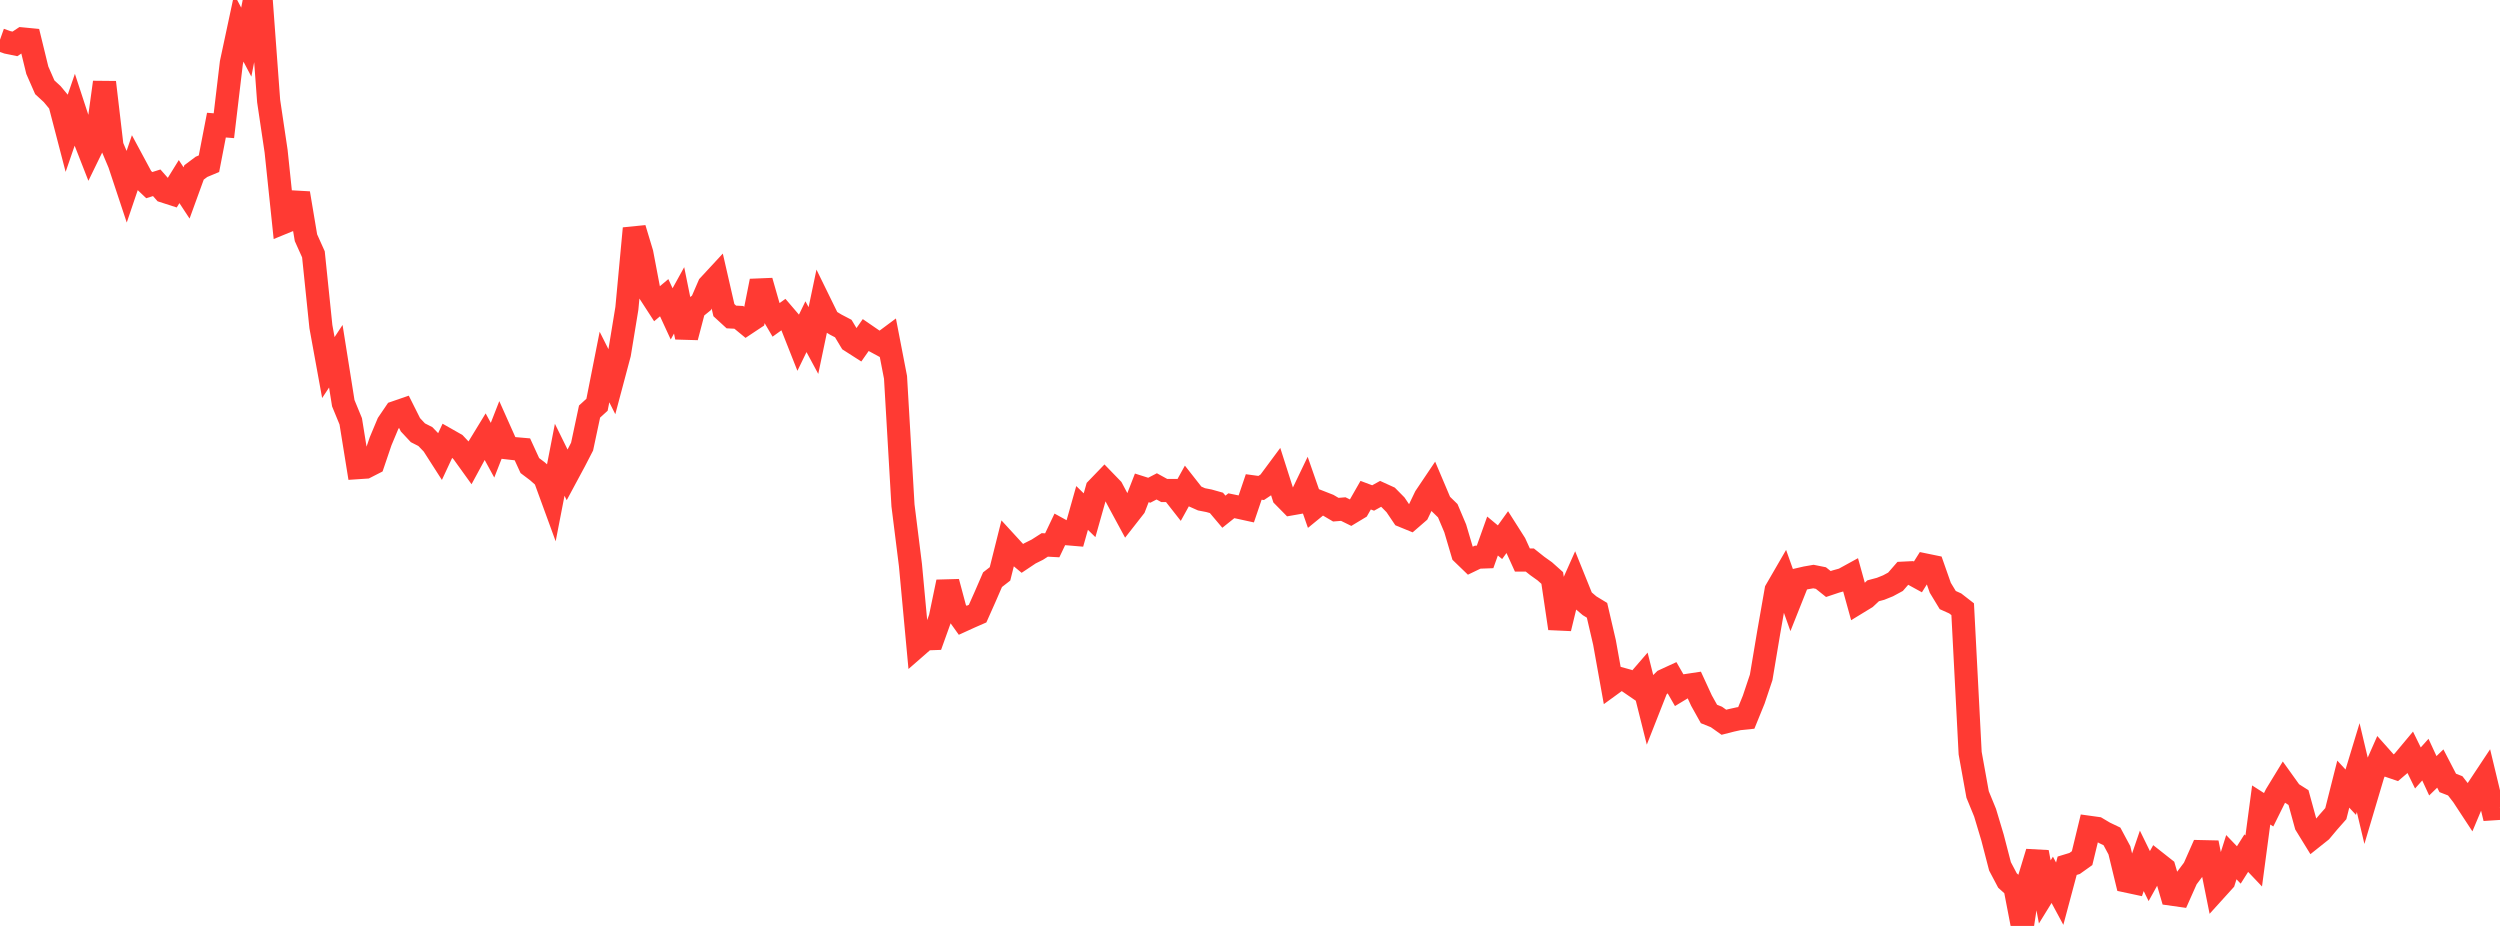 <?xml version="1.0" standalone="no"?>
<!DOCTYPE svg PUBLIC "-//W3C//DTD SVG 1.1//EN" "http://www.w3.org/Graphics/SVG/1.1/DTD/svg11.dtd">

<svg width="135" height="50" viewBox="0 0 135 50" preserveAspectRatio="none" 
  xmlns="http://www.w3.org/2000/svg"
  xmlns:xlink="http://www.w3.org/1999/xlink">


<polyline points="0.0, 2.144 0.403, 2.287 0.806, 2.37 1.209, 2.103 1.612, 2.142 2.015, 3.793 2.418, 4.713 2.821, 5.084 3.224, 5.571 3.627, 7.12 4.03, 5.95 4.433, 7.18 4.836, 8.209 5.239, 7.382 5.642, 4.445 6.045, 7.881 6.448, 8.837 6.851, 10.052 7.254, 8.864 7.657, 9.614 8.06, 9.997 8.463, 9.87 8.866, 10.328 9.269, 10.458 9.672, 9.806 10.075, 10.419 10.478, 9.311 10.881, 9.009 11.284, 8.841 11.687, 6.757 12.09, 6.789 12.493, 3.395 12.896, 1.51 13.299, 2.275 13.701, 0.209 14.104, 0.0 14.507, 5.457 14.91, 8.165 15.313, 12.013 15.716, 11.848 16.119, 10.435 16.522, 12.837 16.925, 13.734 17.328, 17.636 17.731, 19.849 18.134, 19.237 18.537, 21.772 18.94, 22.751 19.343, 25.251 19.746, 25.224 20.149, 25.018 20.552, 23.831 20.955, 22.868 21.358, 22.274 21.761, 22.135 22.164, 22.939 22.567, 23.37 22.97, 23.575 23.373, 23.994 23.776, 24.623 24.179, 23.758 24.582, 23.987 24.985, 24.415 25.388, 24.975 25.791, 24.232 26.194, 23.572 26.597, 24.311 27.0, 23.28 27.403, 24.183 27.806, 24.229 28.209, 24.264 28.612, 25.141 29.015, 25.445 29.418, 25.8 29.821, 26.903 30.224, 24.827 30.627, 25.646 31.03, 24.897 31.433, 24.116 31.836, 22.224 32.239, 21.857 32.642, 19.819 33.045, 20.619 33.448, 19.106 33.851, 16.652 34.254, 12.335 34.657, 13.671 35.06, 15.792 35.463, 16.414 35.866, 16.076 36.269, 16.949 36.672, 16.219 37.075, 18.211 37.478, 16.677 37.881, 16.352 38.284, 15.42 38.687, 14.985 39.09, 16.747 39.493, 17.117 39.896, 17.137 40.299, 17.469 40.701, 17.202 41.104, 15.175 41.507, 16.585 41.91, 17.272 42.313, 16.981 42.716, 17.452 43.119, 18.472 43.522, 17.641 43.925, 18.389 44.328, 16.466 44.731, 17.288 45.134, 17.532 45.537, 17.742 45.94, 18.414 46.343, 18.672 46.746, 18.097 47.149, 18.374 47.552, 18.592 47.955, 18.292 48.358, 20.377 48.761, 27.29 49.164, 30.514 49.567, 34.851 49.97, 34.499 50.373, 34.484 50.776, 33.362 51.179, 31.425 51.582, 32.932 51.985, 33.496 52.388, 33.312 52.791, 33.136 53.194, 32.231 53.597, 31.303 54.0, 30.99 54.403, 29.379 54.806, 29.818 55.209, 30.153 55.612, 29.884 56.015, 29.683 56.418, 29.425 56.821, 29.447 57.224, 28.6 57.627, 28.821 58.03, 28.855 58.433, 27.429 58.836, 27.823 59.239, 26.397 59.642, 25.979 60.045, 26.395 60.448, 27.153 60.851, 27.898 61.254, 27.383 61.657, 26.345 62.06, 26.473 62.463, 26.264 62.866, 26.486 63.269, 26.486 63.672, 27 64.075, 26.271 64.478, 26.784 64.881, 26.963 65.284, 27.042 65.687, 27.155 66.09, 27.632 66.493, 27.31 66.896, 27.393 67.299, 27.481 67.701, 26.296 68.104, 26.351 68.507, 26.082 68.91, 25.539 69.313, 26.802 69.716, 27.211 70.119, 27.14 70.522, 26.301 70.925, 27.457 71.328, 27.128 71.731, 27.286 72.134, 27.523 72.537, 27.49 72.94, 27.688 73.343, 27.445 73.746, 26.74 74.149, 26.891 74.552, 26.668 74.955, 26.852 75.358, 27.261 75.761, 27.858 76.164, 28.023 76.567, 27.674 76.97, 26.834 77.373, 26.235 77.776, 27.186 78.179, 27.579 78.582, 28.532 78.985, 29.893 79.388, 30.282 79.791, 30.088 80.194, 30.073 80.597, 28.945 81.0, 29.28 81.403, 28.72 81.806, 29.354 82.209, 30.242 82.612, 30.243 83.015, 30.564 83.418, 30.851 83.821, 31.211 84.224, 33.934 84.627, 32.273 85.03, 31.368 85.433, 32.367 85.836, 32.711 86.239, 32.956 86.642, 34.689 87.045, 36.932 87.448, 36.639 87.851, 36.751 88.254, 37.027 88.657, 36.56 89.06, 38.168 89.463, 37.144 89.866, 36.747 90.269, 36.561 90.672, 37.262 91.075, 37.018 91.478, 36.958 91.881, 37.833 92.284, 38.555 92.687, 38.716 93.09, 39.002 93.493, 38.899 93.896, 38.81 94.299, 38.768 94.701, 37.78 95.104, 36.576 95.507, 34.171 95.91, 31.873 96.313, 31.177 96.716, 32.309 97.119, 31.297 97.522, 31.204 97.925, 31.134 98.328, 31.215 98.731, 31.537 99.134, 31.402 99.537, 31.29 99.94, 31.069 100.343, 32.526 100.746, 32.28 101.149, 31.903 101.552, 31.795 101.955, 31.633 102.358, 31.415 102.761, 30.952 103.164, 30.932 103.567, 31.153 103.97, 30.511 104.373, 30.594 104.776, 31.74 105.179, 32.404 105.582, 32.585 105.985, 32.898 106.388, 40.669 106.791, 42.901 107.194, 43.885 107.597, 45.229 108.0, 46.783 108.403, 47.547 108.806, 47.91 109.209, 50.0 109.612, 47.346 110.015, 46.019 110.418, 48.164 110.821, 47.51 111.224, 48.258 111.627, 46.75 112.03, 46.627 112.433, 46.34 112.836, 44.678 113.239, 44.734 113.642, 44.973 114.045, 45.166 114.448, 45.917 114.851, 47.58 115.254, 47.666 115.657, 46.486 116.06, 47.309 116.463, 46.583 116.866, 46.901 117.269, 48.284 117.672, 48.341 118.075, 47.436 118.478, 46.9 118.881, 45.989 119.284, 45.998 119.687, 48.007 120.09, 47.562 120.493, 46.287 120.896, 46.708 121.299, 46.07 121.701, 46.493 122.104, 43.469 122.507, 43.727 122.91, 42.913 123.313, 42.252 123.716, 42.814 124.119, 43.069 124.522, 44.541 124.925, 45.196 125.328, 44.875 125.731, 44.394 126.134, 43.937 126.537, 42.343 126.94, 42.779 127.343, 41.45 127.746, 43.151 128.149, 41.796 128.552, 40.885 128.955, 41.337 129.358, 41.474 129.761, 41.129 130.164, 40.646 130.567, 41.47 130.97, 41.02 131.373, 41.892 131.776, 41.501 132.179, 42.278 132.582, 42.435 132.985, 42.955 133.388, 43.569 133.791, 42.609 134.194, 42.001 134.597, 43.676 135.0, 43.65" fill="none" stroke="#ff3a33" stroke-width="1.25"/>

</svg>